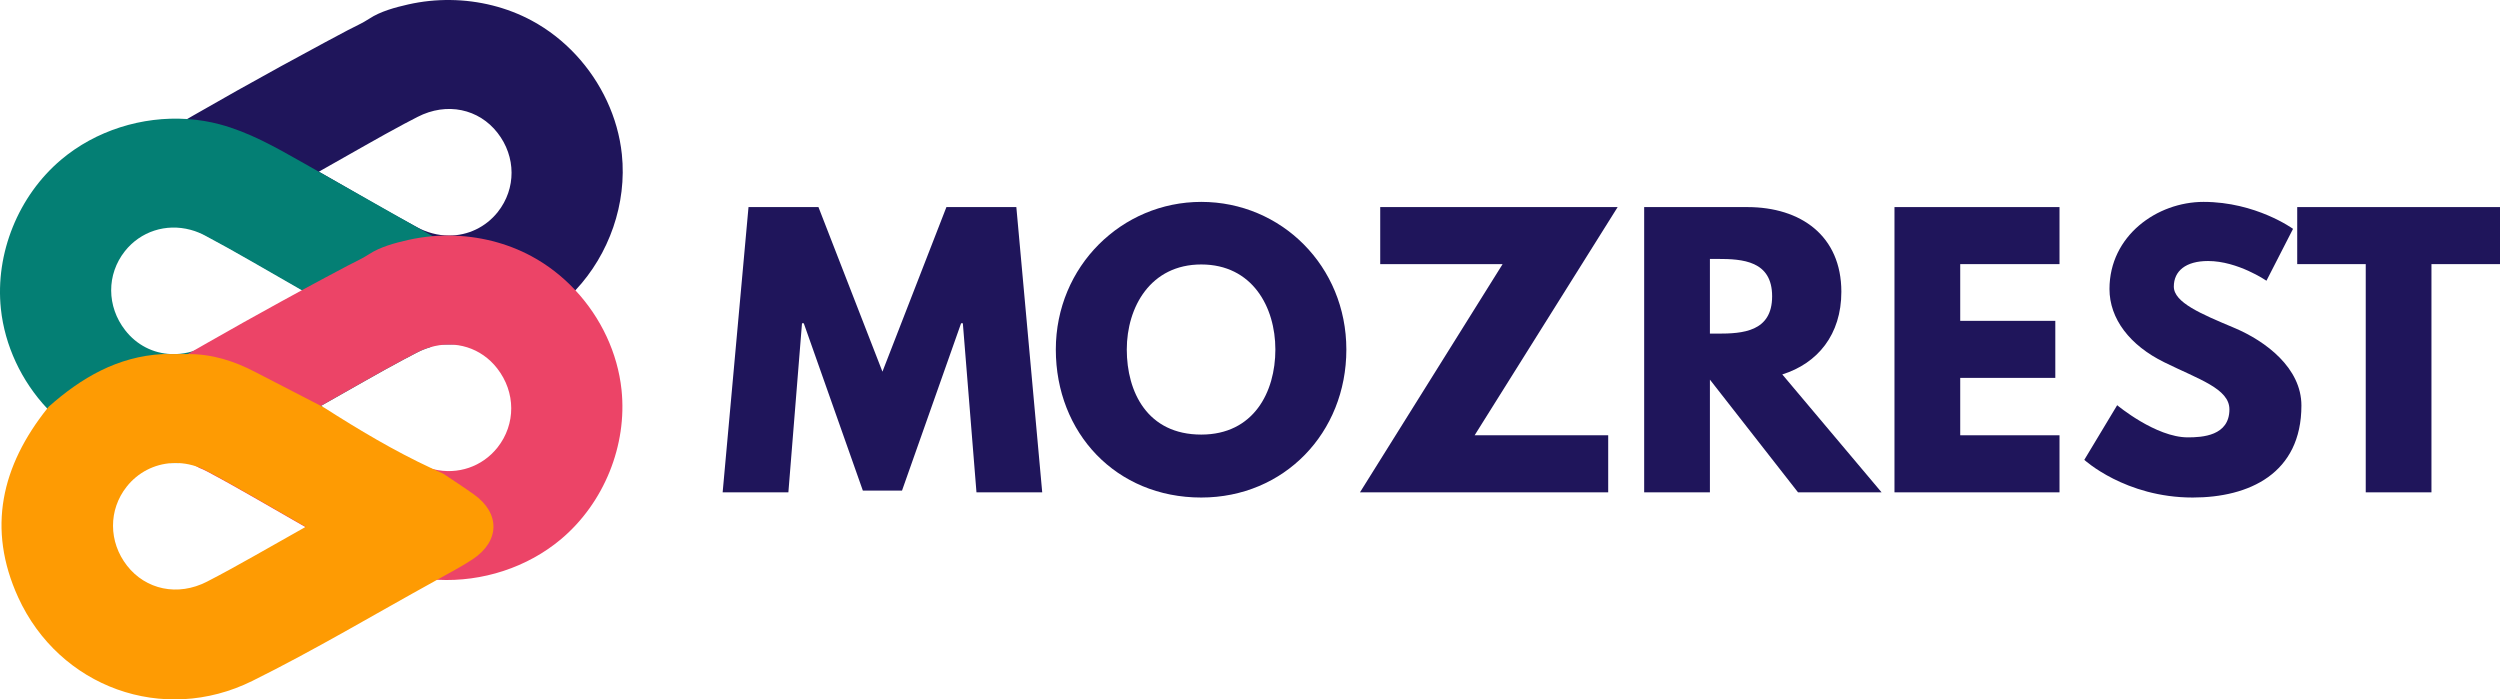 <svg width="168" height="47" viewBox="0 0 168 47" fill="none" xmlns="http://www.w3.org/2000/svg">
<path d="M41.789 10.369C41.659 9.129 41.313 7.917 40.785 6.785C39.73 4.521 37.952 2.579 35.735 1.386C34.066 0.487 32.171 0.024 30.275 0.001C29.32 -0.012 28.366 0.088 27.435 0.297C26.563 0.495 25.562 0.762 24.815 1.257C24.363 1.556 23.843 1.78 23.363 2.034C22.864 2.299 22.365 2.564 21.867 2.831C20.87 3.365 19.878 3.904 18.887 4.448C16.905 5.535 14.936 6.642 12.977 7.768L12.651 7.957C12.627 7.971 12.604 7.985 12.579 7.998C11.988 8.338 11.397 8.682 10.808 9.027C9.954 9.526 9.024 10.136 8.822 11.096C8.671 11.823 9.001 12.582 9.505 13.133C10.01 13.682 10.673 14.06 11.324 14.428C12.009 14.816 12.695 15.205 13.38 15.593C13.517 15.649 13.652 15.714 13.786 15.786C15.898 16.905 17.948 18.13 20.324 19.481C20.356 19.5 20.387 19.517 20.418 19.535C20.404 19.543 20.392 19.55 20.379 19.557C20.379 19.557 20.38 19.557 20.38 19.558C20.795 19.793 21.209 20.028 21.625 20.263C23.371 21.251 25.141 22.249 27.084 22.766C27.777 22.951 28.485 23.066 29.199 23.117C29.223 23.119 29.246 23.12 29.27 23.121C32.302 23.321 35.418 22.346 37.734 20.393C38.044 20.132 38.339 19.853 38.618 19.56C38.634 19.543 38.652 19.526 38.667 19.508C40.946 17.083 42.136 13.668 41.789 10.369ZM21.466 11.516C21.489 11.505 21.512 11.492 21.531 11.482C21.542 11.471 21.552 11.467 21.562 11.461C23.639 10.296 25.416 9.255 27.199 8.304C27.22 8.294 27.241 8.283 27.261 8.273C27.524 8.136 27.788 7.997 28.052 7.86C30.031 6.837 32.185 7.318 33.435 8.928C34.685 10.532 34.69 12.677 33.455 14.242C32.643 15.266 31.443 15.829 30.18 15.829C29.804 15.829 29.422 15.778 29.044 15.677C28.853 15.626 28.663 15.563 28.474 15.484C28.336 15.428 28.198 15.363 28.062 15.289C27.977 15.243 27.891 15.197 27.806 15.151C25.906 14.135 24.044 13.033 21.934 11.827C21.915 11.816 21.896 11.805 21.877 11.794C21.729 11.709 21.58 11.623 21.428 11.538C21.441 11.531 21.454 11.524 21.466 11.516Z" fill="#1F155B"/>
<path d="M32.343 17.988C31.839 17.439 31.176 17.06 30.524 16.691C30.121 16.463 29.716 16.234 29.312 16.005C29.233 15.96 29.156 15.917 29.077 15.872C28.876 15.759 28.674 15.644 28.474 15.53C28.251 15.404 28.029 15.278 27.805 15.151C25.848 14.044 23.891 12.935 21.934 11.827C21.915 11.816 21.895 11.805 21.877 11.794C21.74 11.716 21.603 11.639 21.466 11.562C21.052 11.327 20.637 11.092 20.222 10.858C18.478 9.869 16.706 8.87 14.764 8.354C14.072 8.17 13.365 8.053 12.651 8.003C12.627 8.001 12.604 8 12.579 7.998C9.547 7.797 6.431 8.773 4.114 10.727C1.233 13.156 -0.333 17.028 0.059 20.751C0.189 21.992 0.536 23.203 1.062 24.334C1.593 25.475 2.308 26.533 3.173 27.454C3.197 27.482 3.222 27.509 3.249 27.537C4.081 28.411 5.046 29.161 6.114 29.735C7.775 30.629 9.66 31.091 11.548 31.12H11.574C11.716 31.121 11.857 31.121 11.999 31.117C12.171 31.114 12.343 31.106 12.514 31.096C12.593 31.091 12.671 31.085 12.749 31.077C13.308 31.032 13.865 30.946 14.412 30.822C15.284 30.625 16.285 30.359 17.034 29.863C17.485 29.564 18.006 29.339 18.485 29.086C18.984 28.821 19.483 28.555 19.981 28.289C20.456 28.034 20.932 27.777 21.407 27.52C21.451 27.497 21.496 27.473 21.54 27.448V27.442C21.595 27.411 21.649 27.381 21.703 27.35C21.656 27.325 21.608 27.301 21.561 27.279C23.629 26.119 25.4 25.08 27.177 24.134C27.198 24.123 27.218 24.113 27.239 24.103C27.459 23.987 27.679 23.872 27.899 23.756C27.943 23.735 27.986 23.712 28.029 23.689C28.313 23.541 28.603 23.425 28.892 23.34C28.994 23.281 29.097 23.222 29.198 23.162C29.223 23.149 29.246 23.135 29.27 23.121C29.861 22.781 30.452 22.438 31.041 22.094C31.893 21.595 32.825 20.985 33.025 20.025C33.178 19.297 32.848 18.537 32.343 17.988ZM8.392 16.879C9.446 15.551 11.151 14.999 12.805 15.443C12.997 15.493 13.189 15.559 13.38 15.639C13.516 15.695 13.652 15.76 13.786 15.832C15.885 16.944 17.923 18.161 20.283 19.504C20.328 19.529 20.373 19.556 20.418 19.581C20.418 19.582 20.419 19.582 20.419 19.582C20.406 19.59 20.392 19.597 20.38 19.604C20.358 19.617 20.336 19.629 20.316 19.638C20.306 19.648 20.295 19.654 20.285 19.659C18.208 20.823 16.431 21.866 14.649 22.817C14.628 22.826 14.607 22.836 14.587 22.846C14.375 22.957 14.164 23.067 13.954 23.178C13.902 23.206 13.848 23.233 13.796 23.261C13.513 23.407 13.226 23.523 12.938 23.609C12.565 23.72 12.192 23.781 11.825 23.794C11.716 23.799 11.607 23.799 11.501 23.794C10.296 23.747 9.183 23.184 8.413 22.193C7.163 20.589 7.157 18.442 8.392 16.879Z" fill="#047F74"/>
<path d="M41.767 26.198C41.636 24.959 41.291 23.747 40.763 22.616C40.234 21.48 39.523 20.427 38.666 19.508C38.65 19.489 38.634 19.472 38.618 19.455C37.777 18.563 36.797 17.799 35.711 17.215C34.044 16.316 32.149 15.854 30.251 15.83C30.227 15.83 30.204 15.83 30.18 15.829C29.89 15.828 29.6 15.836 29.312 15.854C29.233 15.859 29.156 15.864 29.077 15.872C28.518 15.918 27.962 16.004 27.413 16.128C26.541 16.326 25.54 16.592 24.791 17.088C24.34 17.385 23.821 17.611 23.341 17.865C22.842 18.129 22.343 18.394 21.845 18.661C21.368 18.916 20.892 19.172 20.418 19.43C20.404 19.438 20.391 19.445 20.379 19.452C20.36 19.462 20.343 19.471 20.324 19.482C20.31 19.488 20.297 19.496 20.283 19.504C19.809 19.761 19.336 20.018 18.865 20.278C17.22 21.181 15.583 22.096 13.954 23.028C13.62 23.216 13.287 23.407 12.955 23.599C12.949 23.602 12.944 23.605 12.938 23.609C12.83 23.671 12.724 23.733 12.617 23.794C12.601 23.803 12.585 23.813 12.569 23.822C11.973 24.164 11.378 24.509 10.786 24.856C9.932 25.356 9.001 25.965 8.8 26.926C8.649 27.653 8.977 28.413 9.483 28.962C9.987 29.512 10.65 29.89 11.302 30.258C11.706 30.487 12.111 30.716 12.514 30.945C12.593 30.989 12.671 31.034 12.749 31.078C12.918 31.174 13.086 31.269 13.255 31.365C13.301 31.391 13.346 31.416 13.393 31.443C13.567 31.51 13.74 31.59 13.91 31.681C16.042 32.811 18.112 34.048 20.519 35.417C20.527 35.421 20.535 35.426 20.543 35.43C20.524 35.441 20.507 35.451 20.488 35.461C20.86 35.671 21.231 35.881 21.603 36.092C23.349 37.081 25.119 38.079 27.062 38.597C27.818 38.797 28.596 38.918 29.377 38.958C29.393 38.961 29.409 38.961 29.425 38.962C32.401 39.113 35.44 38.138 37.712 36.222C40.592 33.794 42.158 29.922 41.767 26.198ZM33.433 30.071C32.405 31.367 30.757 31.924 29.142 31.536C29.101 31.527 29.062 31.517 29.021 31.507C28.691 31.42 28.36 31.292 28.039 31.119C25.94 30.004 23.902 28.788 21.54 27.445C21.496 27.419 21.451 27.394 21.407 27.369C21.407 27.368 21.406 27.368 21.406 27.368C21.442 27.347 21.479 27.327 21.509 27.312C21.519 27.302 21.53 27.297 21.54 27.291C21.547 27.288 21.554 27.283 21.561 27.28C23.629 26.119 25.4 25.08 27.177 24.134C27.198 24.124 27.218 24.113 27.239 24.103C27.46 23.988 27.679 23.872 27.899 23.756C27.943 23.735 27.986 23.712 28.029 23.689C28.313 23.541 28.603 23.426 28.892 23.34C30.61 22.828 32.342 23.379 33.412 24.757C34.663 26.362 34.668 28.508 33.433 30.071Z" fill="#EC4467"/>
<path d="M31.842 33.222C31.166 32.741 30.474 32.292 29.786 31.832C29.569 31.738 29.355 31.639 29.142 31.536C29.101 31.518 29.062 31.499 29.022 31.479C26.5 30.308 24.118 28.884 21.773 27.386C21.75 27.375 21.727 27.362 21.703 27.351C21.656 27.325 21.609 27.301 21.561 27.28C21.554 27.276 21.547 27.273 21.54 27.269V27.264C20.084 26.513 18.621 25.761 17.165 25.006C15.741 24.259 14.245 23.782 12.617 23.794H12.551C12.546 23.794 12.546 23.794 12.541 23.794H10.929C7.896 23.958 5.462 25.388 3.272 27.33C3.264 27.339 3.257 27.349 3.249 27.359C3.224 27.391 3.198 27.423 3.173 27.455C0.109 31.304 -0.89 35.515 1.221 40.14C3.98 46.178 10.959 48.729 16.953 45.76C21.142 43.685 25.172 41.279 29.269 39.021C29.305 38.998 29.341 38.981 29.377 38.958C29.383 38.956 29.387 38.952 29.393 38.949C29.393 38.949 29.393 38.949 29.399 38.949C29.408 38.944 29.416 38.939 29.425 38.934C30.207 38.49 31.013 38.081 31.759 37.585C33.603 36.364 33.624 34.489 31.842 33.222ZM13.92 39.082C11.942 40.103 9.787 39.618 8.537 38.014C7.287 36.41 7.281 34.259 8.516 32.7C9.275 31.744 10.375 31.187 11.548 31.12C11.697 31.11 11.848 31.11 11.999 31.118C12.303 31.131 12.609 31.178 12.912 31.259C13.027 31.289 13.142 31.323 13.255 31.365C13.301 31.381 13.346 31.398 13.393 31.415C13.567 31.483 13.74 31.563 13.91 31.653C16.049 32.787 18.126 34.029 20.543 35.403C20.535 35.407 20.527 35.412 20.519 35.417C20.508 35.422 20.499 35.428 20.489 35.434C20.461 35.449 20.434 35.465 20.409 35.48C17.996 36.829 15.991 38.014 13.92 39.082Z" fill="#FE9B03"/>
<path d="M68.298 13.916H63.599L59.3 24.976L55 13.916H50.3L48.562 33.085H52.979L53.895 21.722H54.013L57.984 32.969H60.615L64.586 21.722H64.703L65.619 33.085H70.037L68.298 13.916Z" fill="#1F155B"/>
<path d="M80.724 13.567C75.391 13.567 70.951 17.889 70.951 23.489C70.951 29.089 74.992 33.434 80.724 33.434C86.293 33.434 90.475 29.089 90.475 23.489C90.475 17.889 86.105 13.567 80.724 13.567ZM80.724 29.204C77.106 29.204 75.72 26.346 75.72 23.489C75.72 20.63 77.318 17.772 80.724 17.772C84.155 17.772 85.705 20.63 85.705 23.489C85.705 26.346 84.248 29.204 80.724 29.204Z" fill="#1F155B"/>
<path d="M108.706 13.916H92.751V17.749H100.975L91.39 33.085H108.071V29.251H99.095L108.706 13.916Z" fill="#1F155B"/>
<path d="M119.77 25.162C122.142 24.418 123.739 22.49 123.739 19.609C123.739 15.844 121.015 13.916 117.42 13.916H110.488V33.085H114.906V25.511L120.827 33.085H126.442L119.77 25.162ZM115.423 22.42H114.906V17.4H115.423C117.091 17.4 119.087 17.517 119.087 19.911C119.087 22.303 117.091 22.42 115.423 22.42Z" fill="#1F155B"/>
<path d="M138.399 17.749V13.916H127.309V33.085H138.399V29.251H131.727V25.394H138.117V21.561H131.727V17.749H138.399Z" fill="#1F155B"/>
<path d="M150.122 22.024C147.913 21.095 146.081 20.328 146.081 19.259C146.081 18.214 146.879 17.54 148.383 17.54C150.38 17.54 152.306 18.865 152.306 18.865L154.092 15.379C154.092 15.379 151.602 13.567 148.078 13.567C144.952 13.567 141.757 15.844 141.757 19.422C141.757 21.42 143.12 23.209 145.445 24.348C147.748 25.487 149.817 26.115 149.817 27.509C149.817 29.297 147.984 29.391 147.02 29.391C144.859 29.391 142.274 27.229 142.274 27.229L140.065 30.901C140.065 30.901 142.814 33.434 147.349 33.434C151.132 33.434 154.655 31.83 154.655 27.252C154.655 24.743 152.283 22.93 150.122 22.024Z" fill="#1F155B"/>
<path d="M154.373 13.916V17.749H158.978V33.085H163.394V17.749H168V13.916H154.373Z" fill="#1F155B"/>
</svg>
